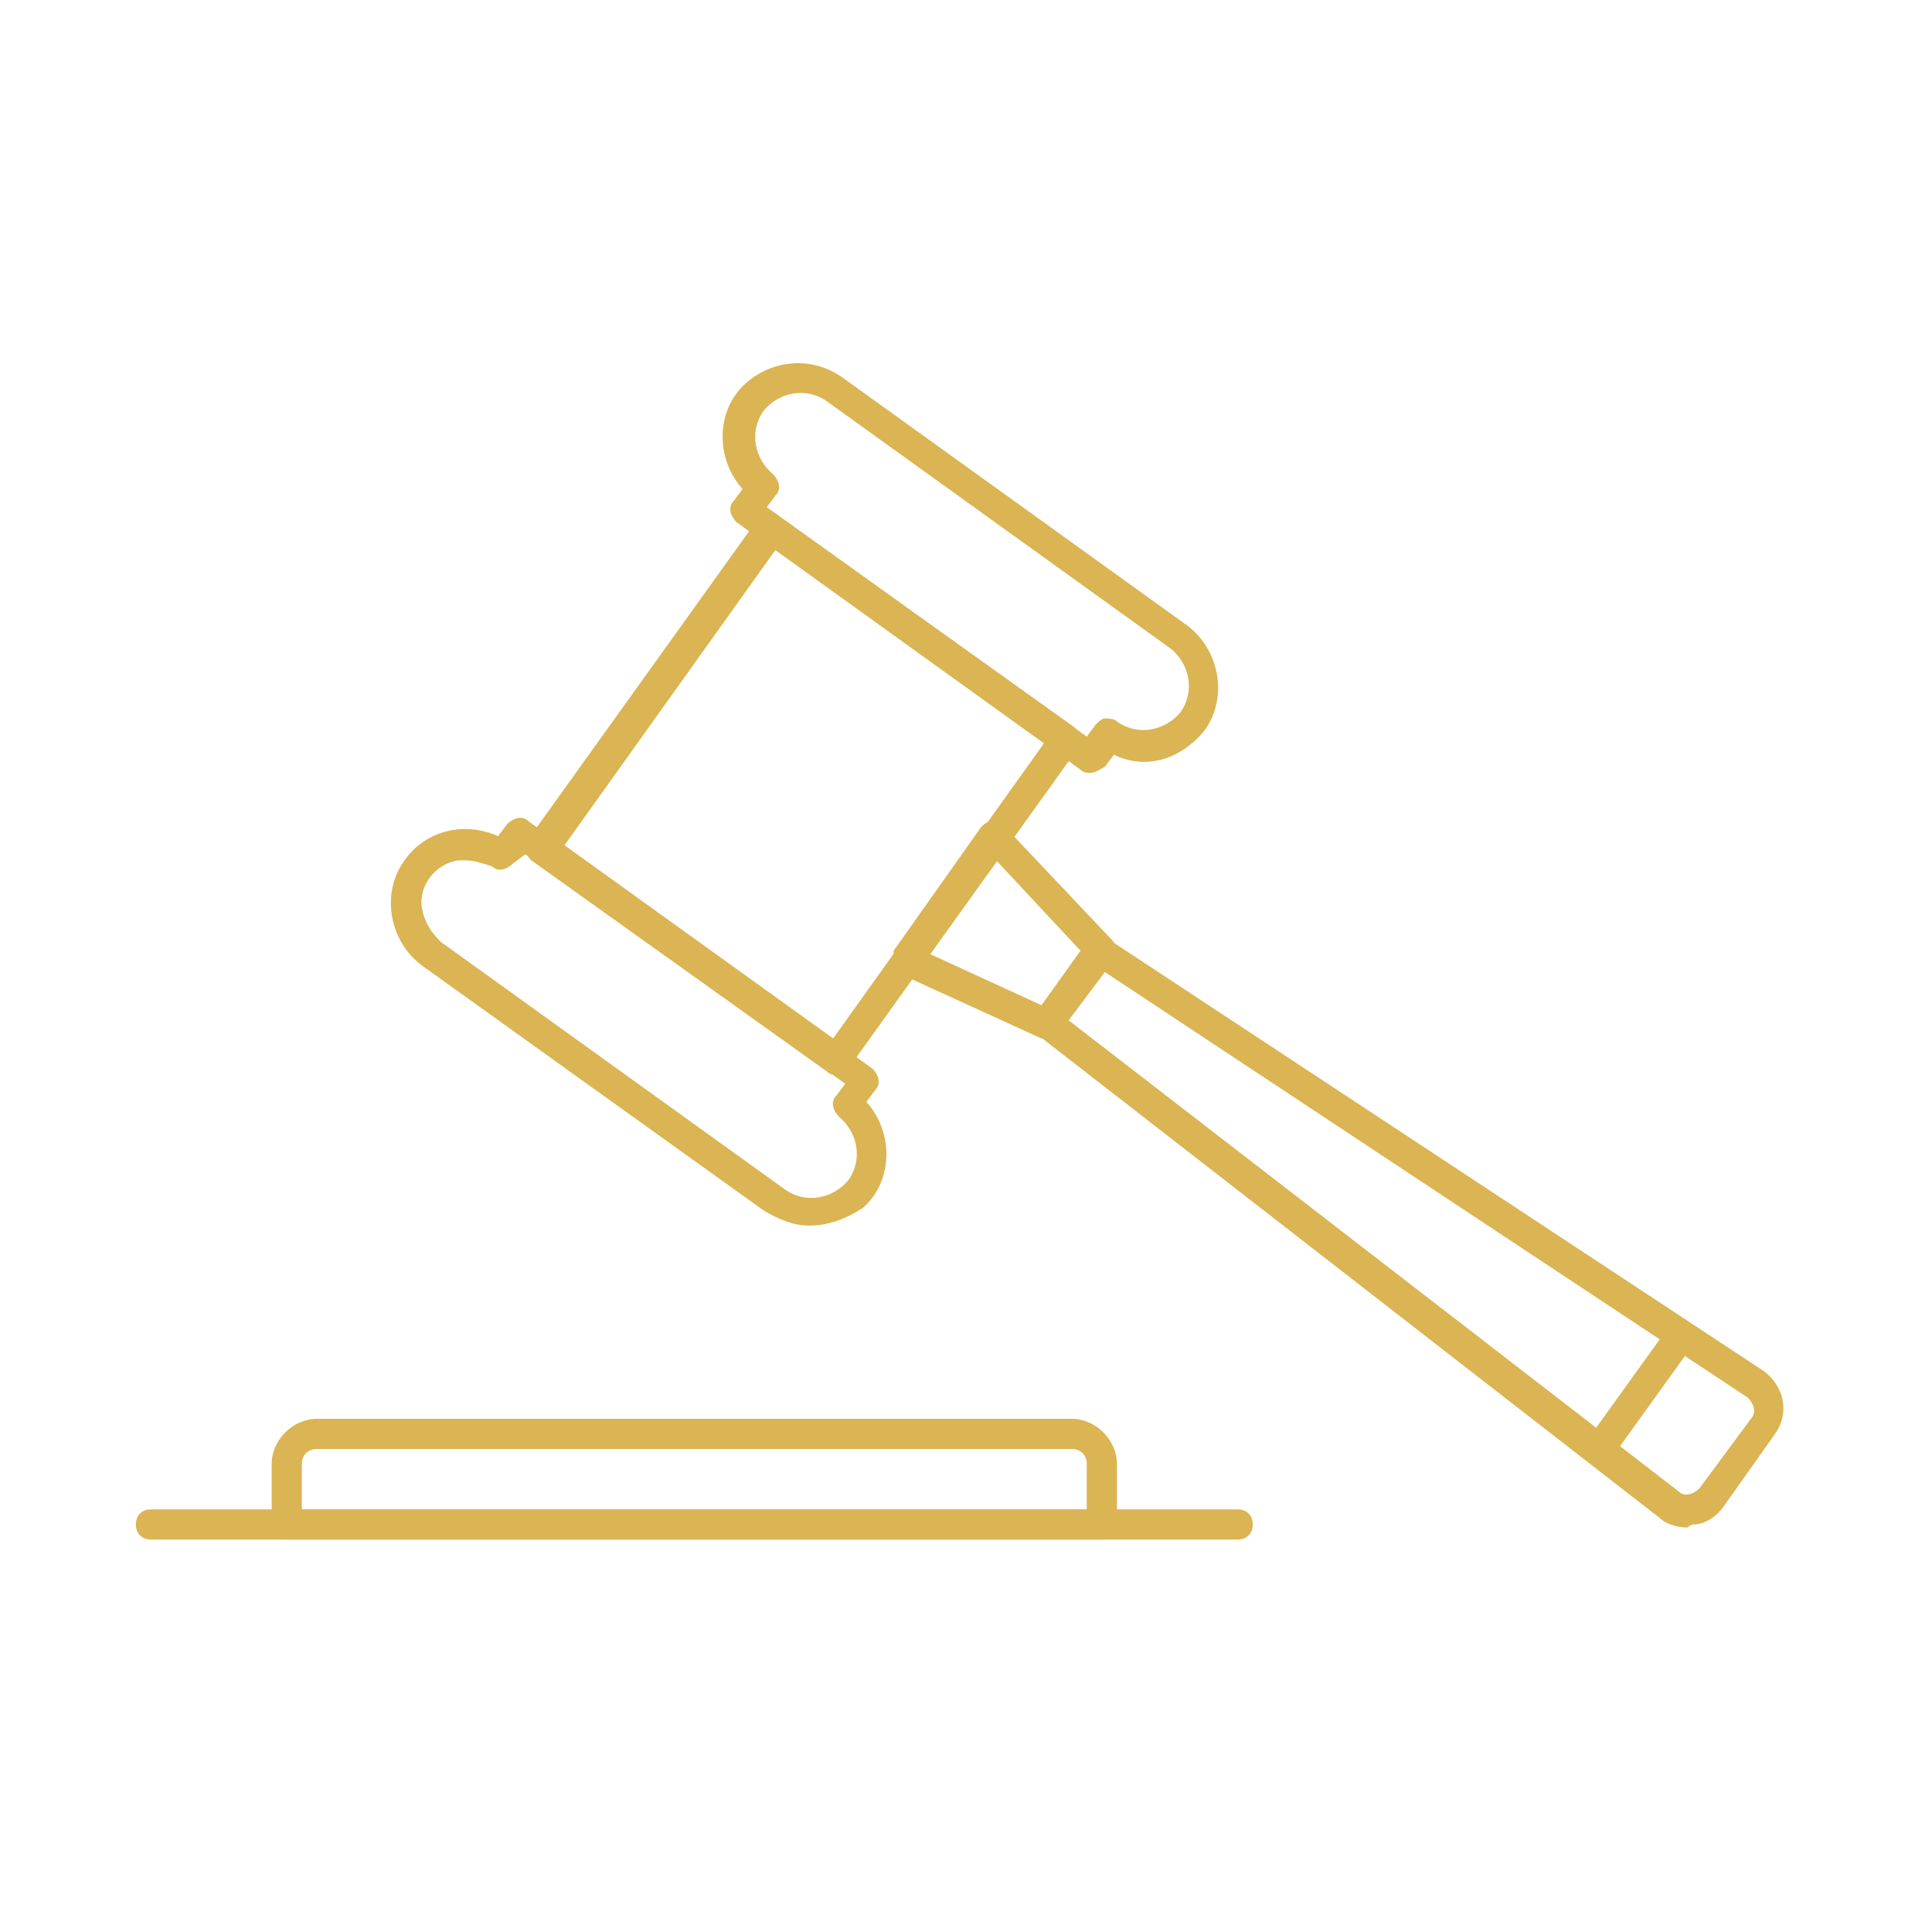 <?xml version="1.0" encoding="utf-8"?>
<!-- Generator: Adobe Illustrator 24.3.0, SVG Export Plug-In . SVG Version: 6.00 Build 0)  -->
<svg version="1.1" id="gavel" xmlns="http://www.w3.org/2000/svg" xmlns:xlink="http://www.w3.org/1999/xlink" x="0px" y="0px"
	 viewBox="0 0 64 64" style="enable-background:new 0 0 64 64;" xml:space="preserve">
<style type="text/css">
	.st0{fill:#DBB453;}
</style>
<path class="st0" d="M27.7,35.6c-0.1,0-0.2,0-0.3-0.1l-9.8-7c-0.2-0.2-0.3-0.5-0.1-0.7c0,0,0,0,0,0l7.6-10.6
	c0.2-0.2,0.5-0.3,0.7-0.1c0,0,0,0,0,0l9.8,7c0.2,0.2,0.3,0.5,0.1,0.7c0,0,0,0,0,0l-7.6,10.6C28.1,35.5,27.9,35.6,27.7,35.6z
	 M18.7,28l8.9,6.4l7-9.8l-8.9-6.4L18.7,28z"/>
<path class="st0" d="M36.1,25.6c-0.1,0-0.2,0-0.3-0.1l-11.4-8.2c-0.2-0.2-0.3-0.5-0.1-0.7c0,0,0,0,0,0l0.3-0.4
	c-0.9-1-0.9-2.6,0.1-3.5c0.9-0.8,2.2-0.9,3.2-0.2l11.4,8.2v0c1.1,0.8,1.4,2.4,0.6,3.5c-0.4,0.5-1,0.9-1.6,1c-0.5,0.1-1,0-1.4-0.2
	l-0.3,0.4C36.4,25.5,36.3,25.6,36.1,25.6z M25.4,16.8L36,24.4l0.3-0.4c0.1-0.1,0.2-0.2,0.3-0.2c0.1,0,0.3,0,0.4,0.1
	c0.7,0.5,1.6,0.3,2.1-0.3c0.5-0.7,0.3-1.6-0.3-2.1l0,0v0l-11.4-8.2c-0.7-0.5-1.6-0.3-2.1,0.3c-0.5,0.7-0.3,1.6,0.3,2.1c0,0,0,0,0,0
	c0.2,0.2,0.3,0.5,0.1,0.7L25.4,16.8z M26.8,40.6c-0.5,0-1-0.2-1.5-0.5L14,32c-1.1-0.8-1.4-2.4-0.6-3.5c0.7-1,2-1.3,3.1-0.8l0.3-0.4
	c0.2-0.2,0.5-0.3,0.7-0.1c0,0,0,0,0,0l11.4,8.2c0.2,0.2,0.3,0.5,0.1,0.7c0,0,0,0,0,0l-0.3,0.4c0.9,1,0.9,2.6-0.1,3.5
	C28,40.4,27.4,40.6,26.8,40.6z M15.4,28.5c-0.1,0-0.2,0-0.2,0c-0.8,0.1-1.4,0.9-1.2,1.7c0.1,0.4,0.3,0.7,0.6,1l11.4,8.2h0
	c0.7,0.5,1.6,0.3,2.1-0.3c0.5-0.7,0.3-1.6-0.3-2.1c-0.2-0.2-0.3-0.5-0.1-0.7l0.3-0.4l-10.6-7.6L17,28.6c-0.2,0.2-0.5,0.3-0.7,0.1
	c0,0,0,0,0,0C16,28.6,15.7,28.5,15.4,28.5z M34.7,34.4c-0.1,0-0.1,0-0.2,0l-4.6-2.1c-0.3-0.1-0.4-0.4-0.3-0.7c0,0,0-0.1,0-0.1
	l2.9-4.1c0.1-0.1,0.2-0.2,0.4-0.2c0.1,0,0.3,0,0.4,0.2l3.5,3.7c0.2,0.2,0.2,0.4,0,0.6l-1.7,2.4C35,34.4,34.9,34.4,34.7,34.4z
	 M30.8,31.6l3.7,1.7l1.3-1.8l-2.8-3L30.8,31.6z"/>
<path class="st0" d="M55.9,50.6c-0.3,0-0.7-0.1-0.9-0.3L34.4,34.3c-0.2-0.2-0.3-0.5-0.1-0.7l1.7-2.4c0.2-0.2,0.5-0.3,0.7-0.1
	l21.7,14.3c0.7,0.5,0.9,1.4,0.4,2.1c0,0,0,0,0,0l-1.7,2.4c-0.2,0.3-0.6,0.6-1,0.6C56,50.5,55.9,50.6,55.9,50.6z M35.4,33.8
	l20.2,15.6l0,0c0.2,0.2,0.5,0.1,0.7-0.1c0,0,0,0,0,0L58,47c0.2-0.2,0.1-0.5-0.1-0.7c0,0,0,0,0,0L36.6,32.2L35.4,33.8z"/>
<path class="st0" d="M53.2,48.2c-0.3,0-0.5-0.2-0.5-0.5c0-0.1,0-0.2,0.1-0.3l2.3-3.2c0.2-0.2,0.5-0.3,0.7-0.1
	c0.2,0.2,0.3,0.5,0.1,0.7c0,0,0,0,0,0L53.6,48C53.5,48.1,53.3,48.2,53.2,48.2z M36.5,51h-27C9.2,51,9,50.8,9,50.5c0,0,0,0,0,0v-2
	c0-0.8,0.7-1.5,1.5-1.5h25c0.8,0,1.5,0.7,1.5,1.5v2C37,50.8,36.8,51,36.5,51C36.5,51,36.5,51,36.5,51z M10,50h26v-1.5
	c0-0.3-0.2-0.5-0.5-0.5h-25c-0.3,0-0.5,0.2-0.5,0.5V50z"/>
<path class="st0" d="M41,51H5c-0.3,0-0.5-0.2-0.5-0.5S4.7,50,5,50h36c0.3,0,0.5,0.2,0.5,0.5S41.3,51,41,51z"/>
</svg>
